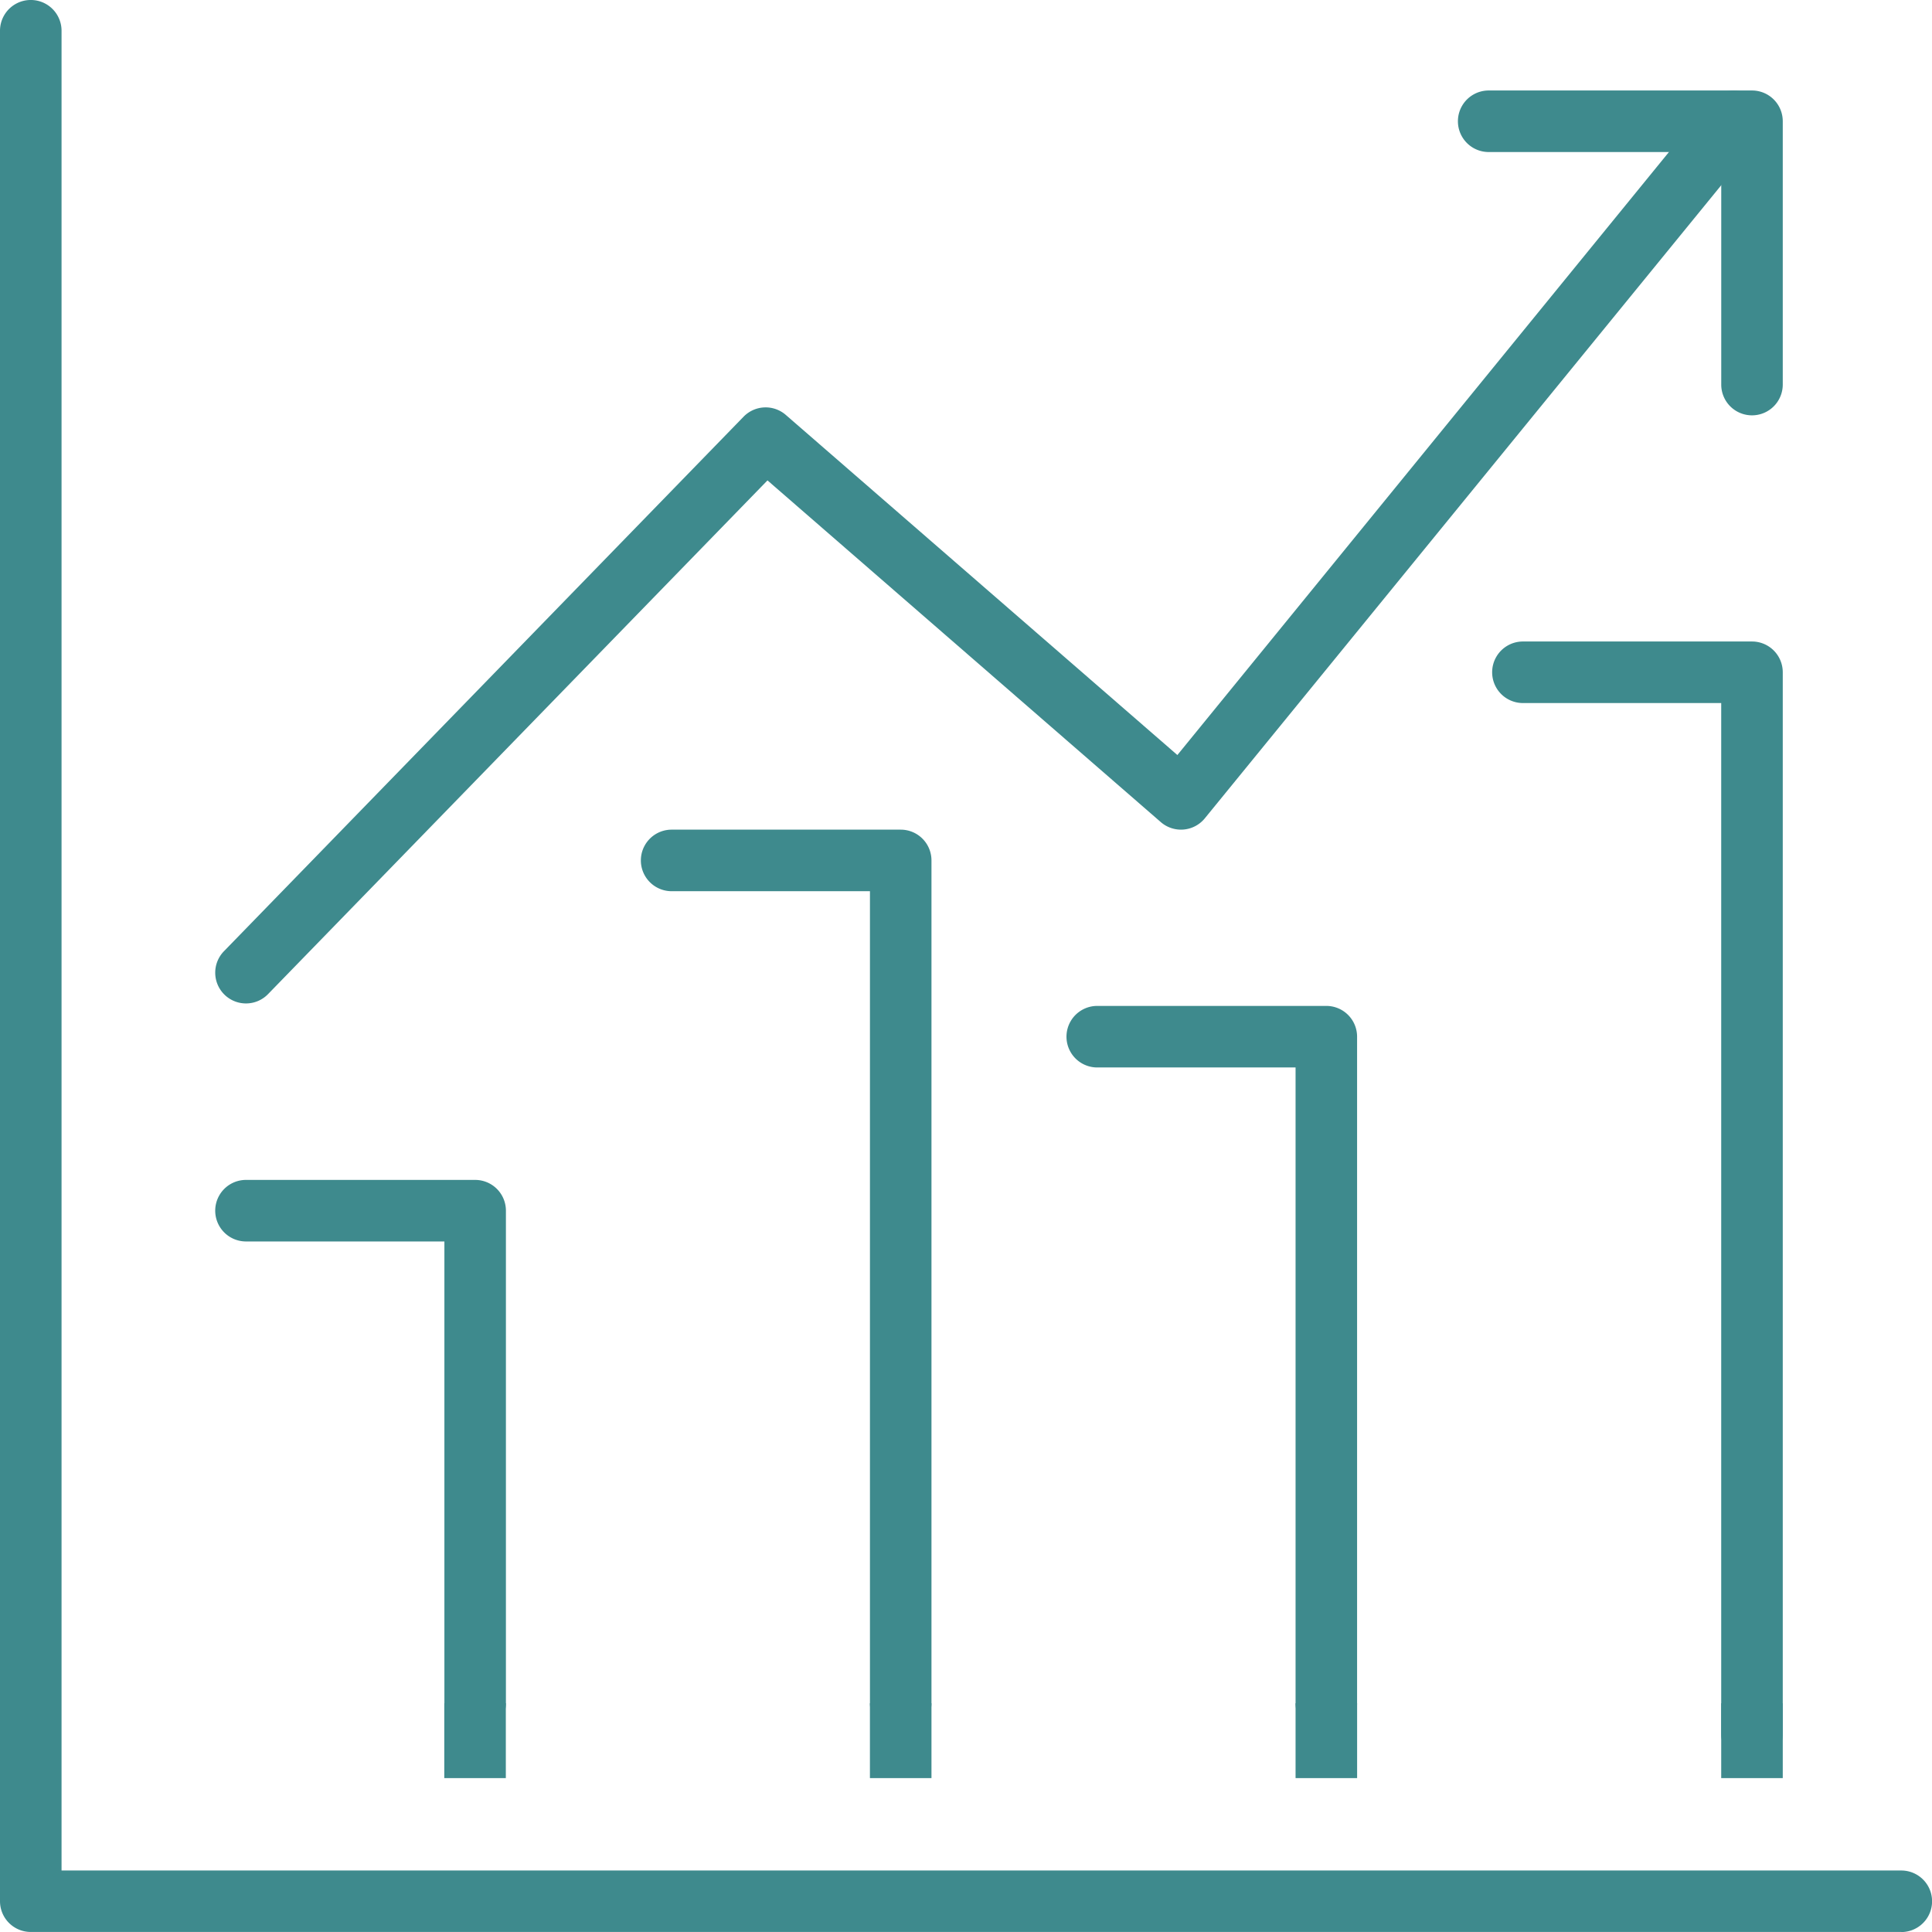 <svg xmlns="http://www.w3.org/2000/svg" xmlns:xlink="http://www.w3.org/1999/xlink" width="65.634" height="65.634" viewBox="0 0 65.634 65.634">
  <defs>
    <clipPath id="clip-path">
      <rect id="Rectangle_4" data-name="Rectangle 4" width="65.634" height="65.634" fill="none"/>
    </clipPath>
  </defs>
  <g id="Group_10" data-name="Group 10" transform="translate(0)">
    <path id="Path_16" data-name="Path 16" d="M20.015,38.991a1.045,1.045,0,0,1-.749-1.774L36.921,19.056A1.045,1.045,0,0,1,38.356,19l13.3,11.552L69.745,8.362a1.045,1.045,0,0,1,1.62,1.321L52.59,32.7a1.045,1.045,0,0,1-1.5.128L37.731,21.222,20.764,38.674A1.042,1.042,0,0,1,20.015,38.991Z" transform="translate(-11.658 -4.902)" fill="#3e8a8d"/>
    <path id="Path_17" data-name="Path 17" d="M27.8,122.819a1.045,1.045,0,0,1-1.045-1.045V106.085H20.015a1.045,1.045,0,0,1,0-2.091H27.8a1.045,1.045,0,0,1,1.045,1.045v16.734A1.045,1.045,0,0,1,27.8,122.819Z" transform="translate(-11.658 -63.91)" fill="#3e8a8d"/>
    <path id="Path_18" data-name="Path 18" d="M102.826,113.393a1.045,1.045,0,0,1-1.045-1.045v-21.6H95.044a1.045,1.045,0,0,1,0-2.091h7.782a1.045,1.045,0,0,1,1.045,1.045v22.646A1.045,1.045,0,0,1,102.826,113.393Z" transform="translate(-57.768 -54.484)" fill="#3e8a8d"/>
    <path id="Path_19" data-name="Path 19" d="M65.312,103.847a1.045,1.045,0,0,1-1.045-1.045V75.215H57.53a1.045,1.045,0,1,1,0-2.091h7.782a1.045,1.045,0,0,1,1.045,1.045V102.8A1.045,1.045,0,0,1,65.312,103.847Z" transform="translate(-34.713 -44.939)" fill="#3e8a8d"/>
    <path id="Path_20" data-name="Path 20" d="M140.341,94.7a1.045,1.045,0,0,1-1.045-1.045V58.632H132.56a1.045,1.045,0,0,1,0-2.091h7.782a1.045,1.045,0,0,1,1.045,1.045v36.07A1.045,1.045,0,0,1,140.341,94.7Z" transform="translate(-80.823 -34.748)" fill="#3e8a8d"/>
    <g id="Group_9" data-name="Group 9" transform="translate(0)">
      <g id="Group_8" data-name="Group 8" clip-path="url(#clip-path)">
        <path id="Path_21" data-name="Path 21" d="M64.589,65.633H1.046A1.045,1.045,0,0,1,0,64.588V1.045a1.045,1.045,0,1,1,2.091,0v62.5h62.5a1.045,1.045,0,0,1,0,2.091Z" transform="translate(0 0)" fill="#3e8a8d"/>
      </g>
    </g>
    <path id="Path_22" data-name="Path 22" d="M138.489,19.013a1.045,1.045,0,0,1-1.045-1.045v-7.9h-7.9a1.045,1.045,0,0,1,0-2.091h8.945a1.045,1.045,0,0,1,1.045,1.045v8.945A1.045,1.045,0,0,1,138.489,19.013Z" transform="translate(-78.97 -4.903)" fill="#3e8a8d"/>
    <path id="Line_7" data-name="Line 7" d="M-.621,2.543H-2.712V0H-.621Z" transform="translate(17.805 57.863)" fill="#3e8a8d"/>
    <path id="Line_8" data-name="Line 8" d="M-.621,2.543H-2.712V0H-.621Z" transform="translate(32.265 57.863)" fill="#3e8a8d"/>
    <path id="Line_9" data-name="Line 9" d="M-.621,2.543H-2.712V0H-.621Z" transform="translate(46.725 57.863)" fill="#3e8a8d"/>
    <path id="Line_10" data-name="Line 10" d="M-.621,2.543H-2.712V0H-.621Z" transform="translate(61.185 57.863)" fill="#3e8a8d"/>
  </g>
</svg>
